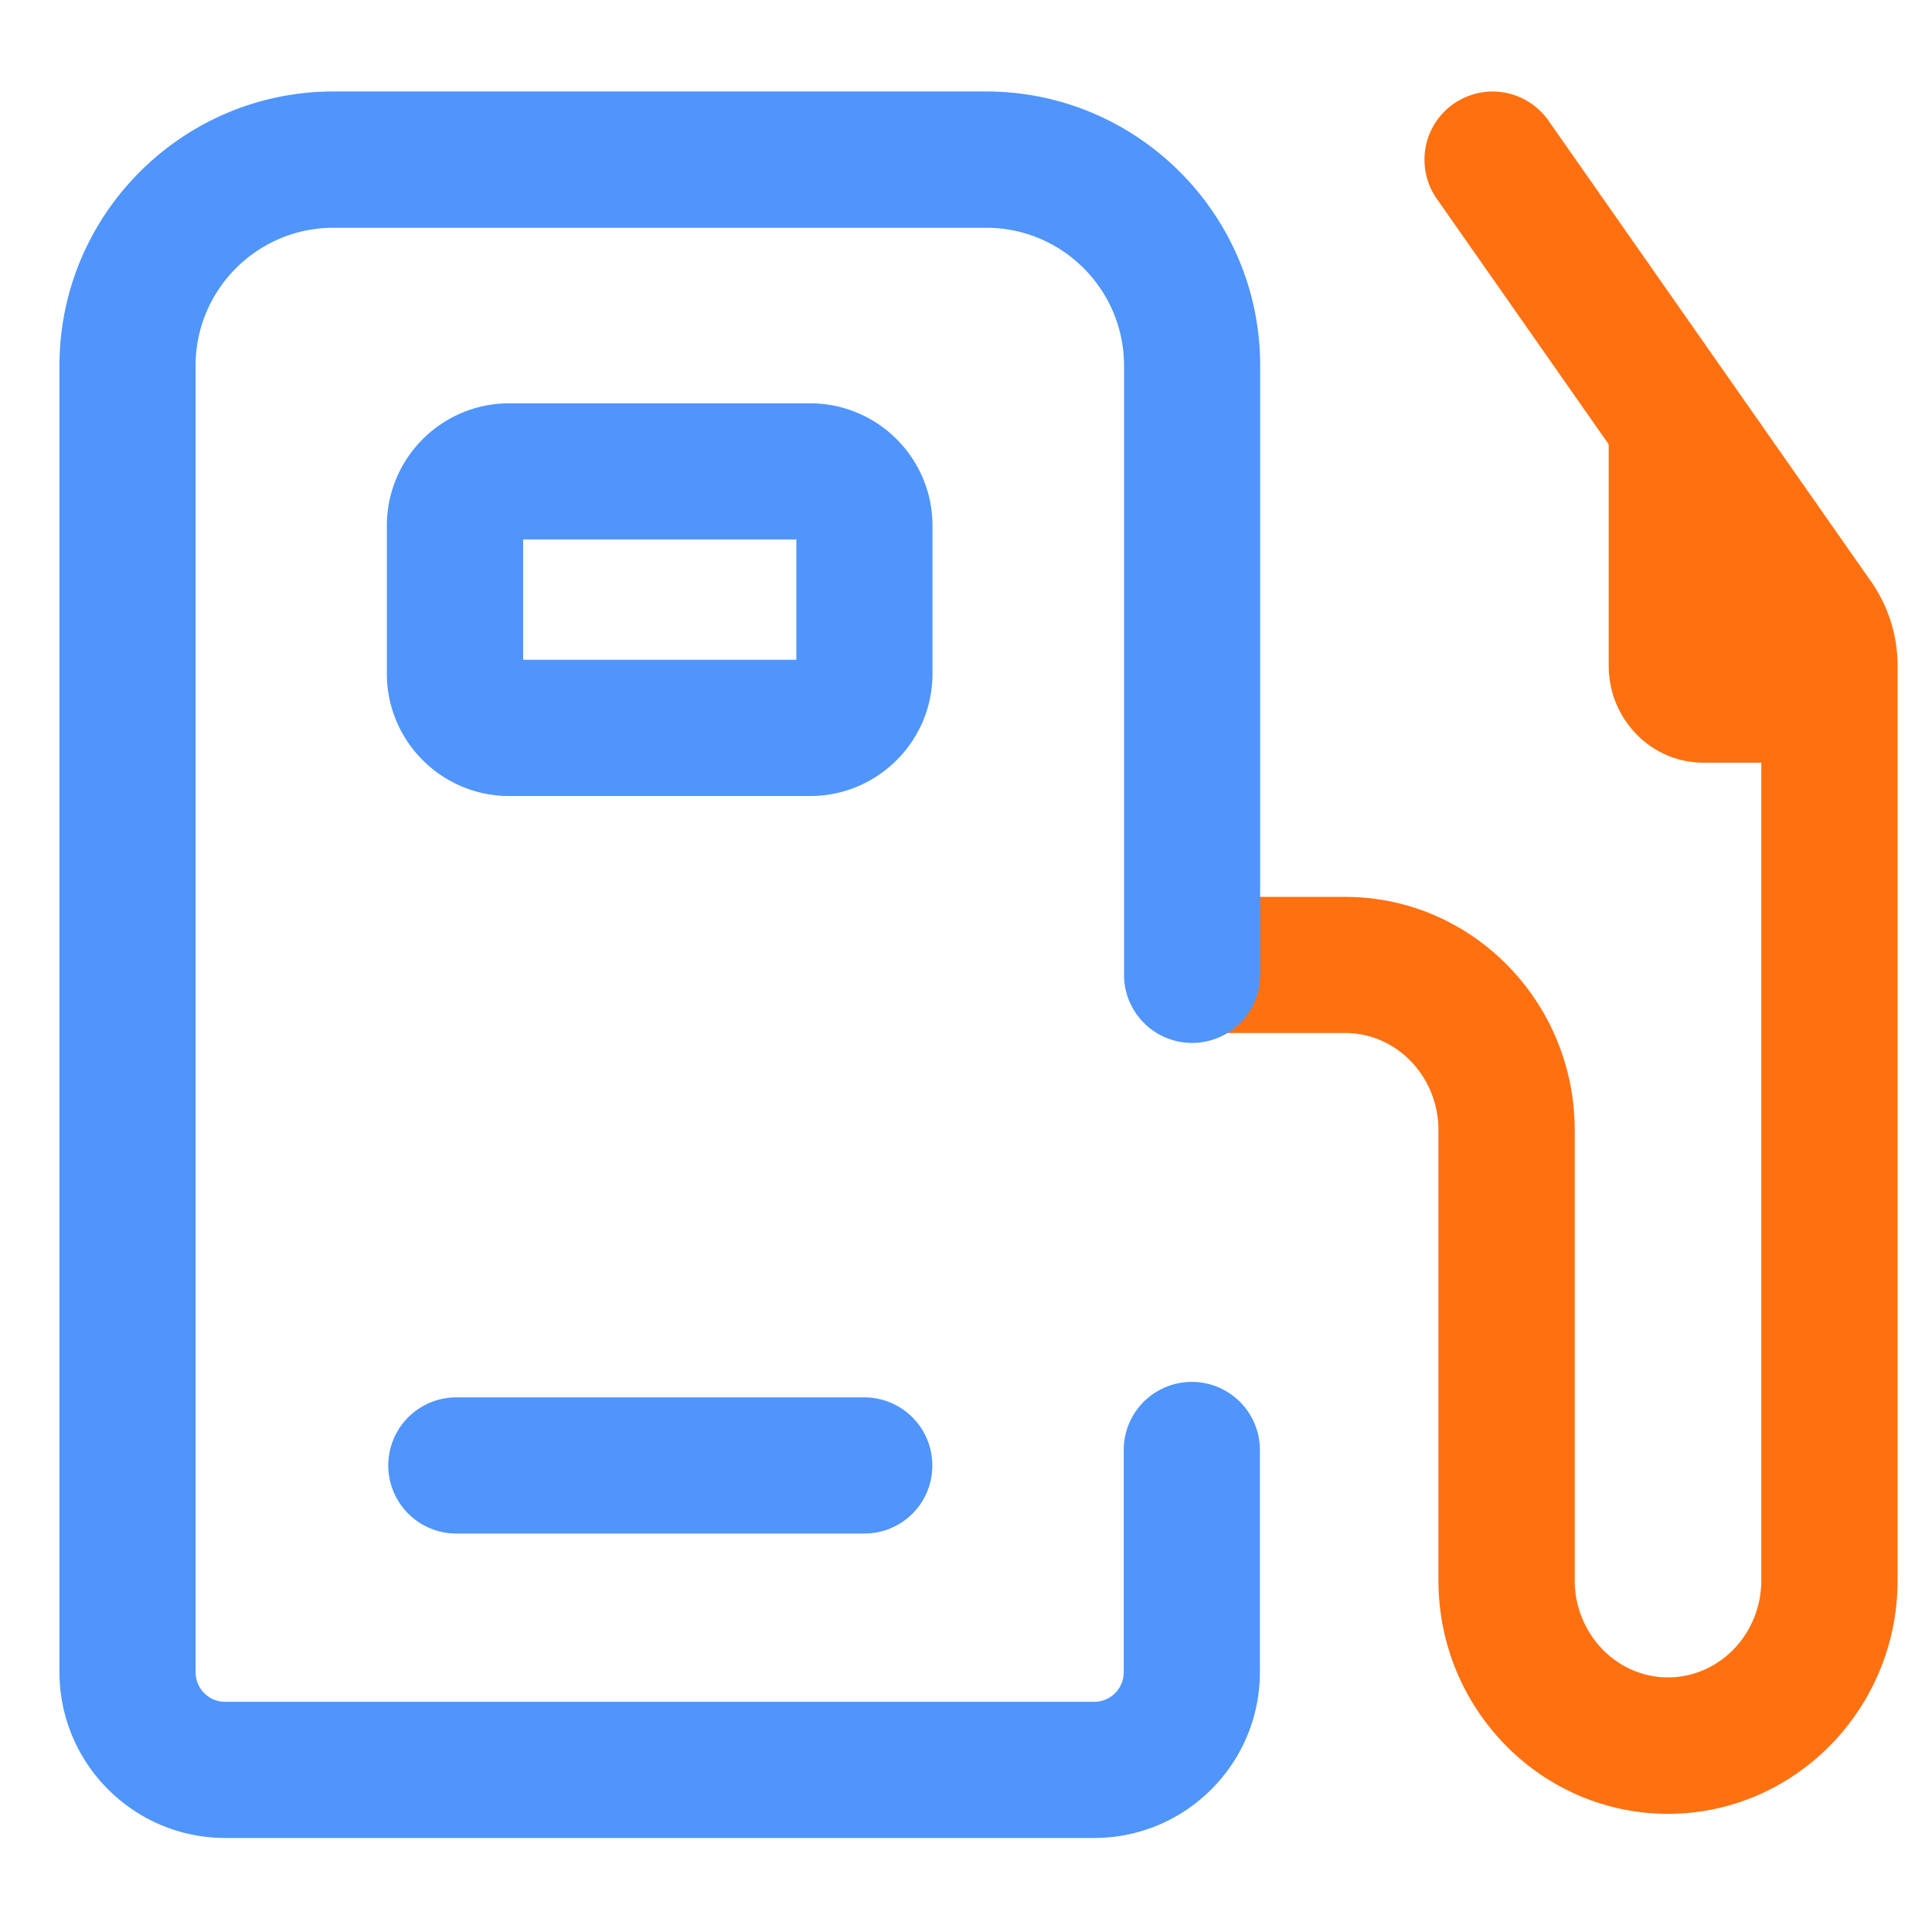 <svg t="1740894204447" class="icon" viewBox="0 0 1024 1024" version="1.1" xmlns="http://www.w3.org/2000/svg" p-id="6643" width="48" height="48"><path d="M991.44 307.84L820.72 63.92a36.392 36.392 0 0 0-23.36-14.88c-9.36-1.68-19.12 0.56-26.96 6a36.152 36.152 0 0 0-8.88 50.32l91.12 130.16V352.8c0 28.4 22.48 51.44 50.24 51.44h30.64v433.36c0 28.4-22.16 51.44-49.44 51.44-27.28 0-49.44-23.12-49.44-51.44V599.04c0-68.24-54.56-123.68-121.68-123.68h-61.52a36.088 36.088 0 0 0 0 72.16h61.52c27.28 0 49.44 23.12 49.44 51.44v238.72c0 68.24 54.56 123.68 121.68 123.68 67.04 0 121.68-55.52 121.68-123.68V353.6c0.16-16.48-4.88-32.4-14.32-45.76z m0 0" fill="#FF7110" p-id="6644"></path><path d="M579.92 974.16H119.36c-48.48 0-87.84-39.44-87.84-87.92V193.76c0-80.08 65.12-145.28 145.28-145.28h345.84c80.08 0 145.28 65.12 145.28 145.28v323.68a36.088 36.088 0 0 1-72.16 0V193.76c0-40.24-32.72-73.04-73.04-73.04H176.72c-40.24 0-73.04 32.72-73.04 73.04v692.56c0 8.64 6.96 15.68 15.68 15.68h460.56c8.64 0 15.68-6.96 15.68-15.68V767.76a36.088 36.088 0 0 1 72.16 0v118.56c0 48.48-39.36 87.84-87.84 87.84z m0 0" fill="#4F95FC" p-id="6645"></path><path d="M458.16 812.8H241.12a36.088 36.088 0 0 1 0-72.16h216.96c19.92 0 36.08 16.16 36.08 36.08a35.968 35.968 0 0 1-36 36.08z m-28.8-390.88H269.92c-35.76 0-64.88-29.04-64.88-64.88v-78.4c0-35.76 29.04-64.88 64.88-64.88h159.44c35.76 0 64.88 29.04 64.88 64.88v78.48c0 35.76-29.12 64.8-64.88 64.8z m-152.08-72.24h144.8v-63.76h-144.8v63.76z m152.08-63.76z m0 0" fill="#4F95FC" p-id="6646"></path></svg>